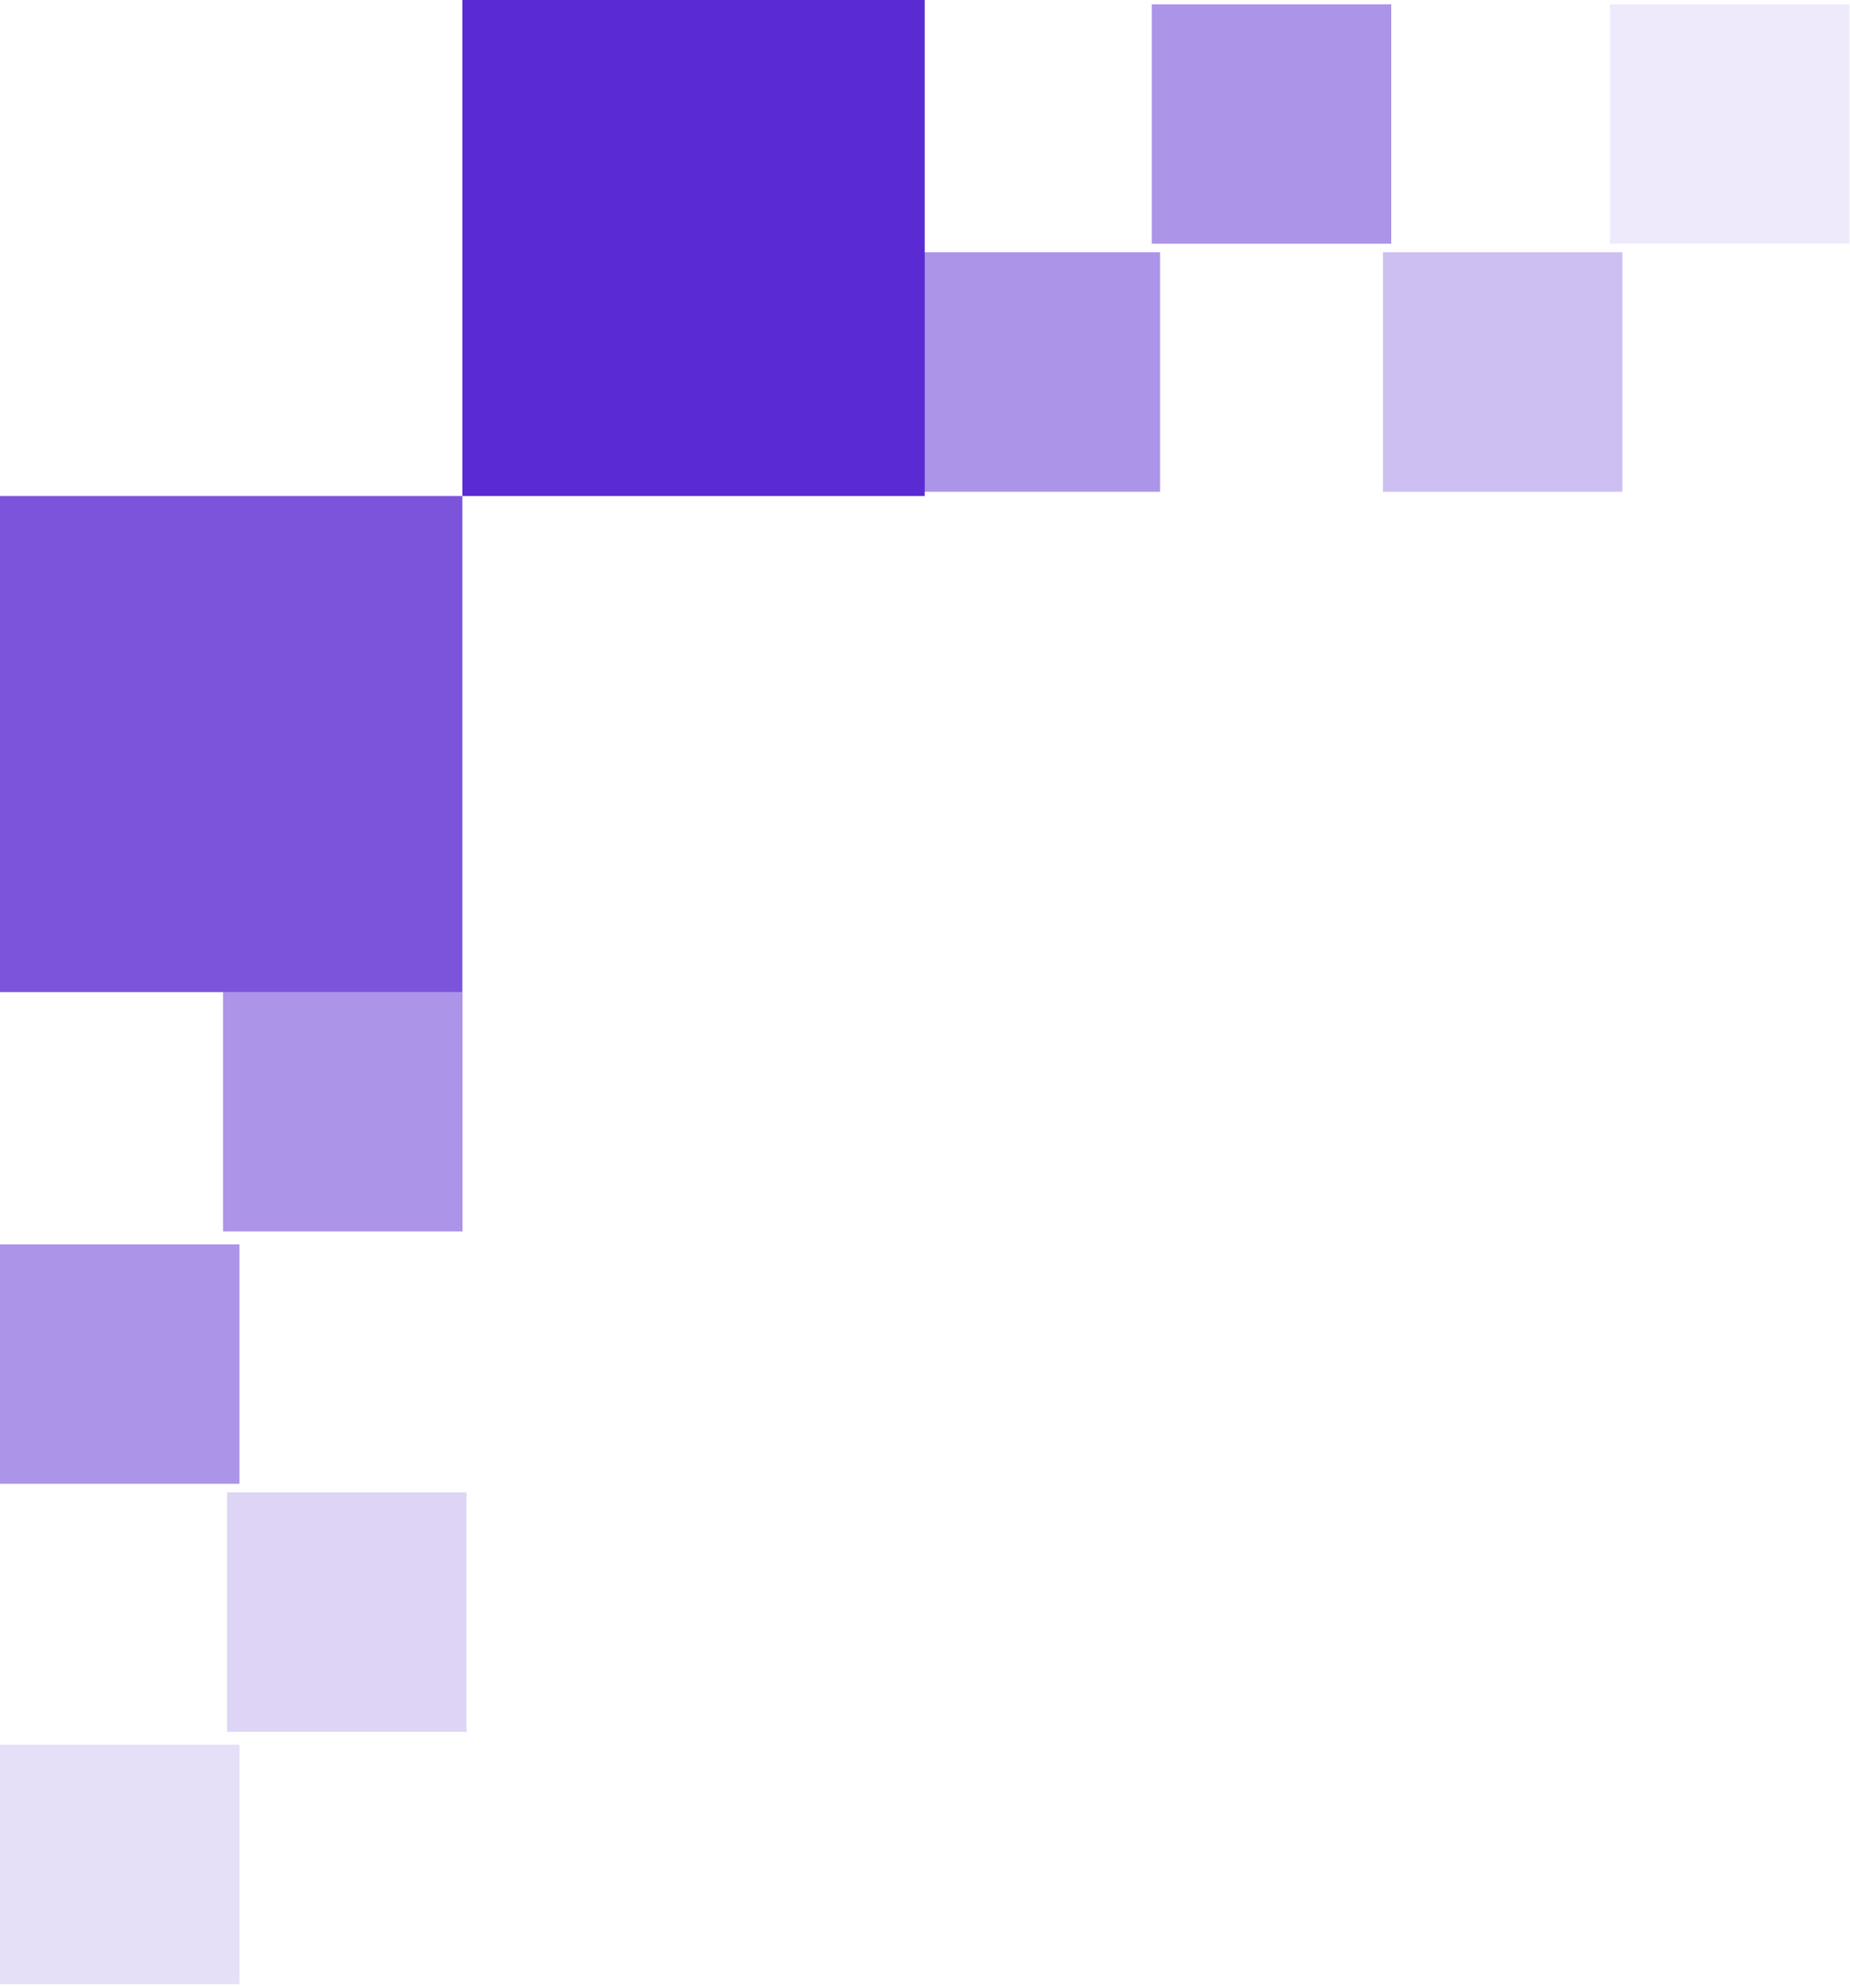 <?xml version="1.0" encoding="UTF-8"?> <svg xmlns="http://www.w3.org/2000/svg" width="214" height="230" viewBox="0 0 214 230" fill="none"><rect opacity="0.8" width="57.39" height="53.484" transform="matrix(-4.37114e-08 1 1 4.37114e-08 1.00343e-05 57.39)" fill="#5A2AD2"></rect><rect opacity="0.5" width="27.701" height="27.701" transform="matrix(-4.37114e-08 1 1 4.37114e-08 106.49 29.192)" fill="#5A2AD2"></rect><rect opacity="0.3" width="27.701" height="27.701" transform="matrix(-4.37114e-08 1 1 4.37114e-08 159.974 29.192)" fill="#5A2AD2"></rect><rect opacity="0.1" width="27.701" height="27.701" transform="matrix(-4.37114e-08 1 1 4.37114e-08 186.236 0.497)" fill="#5A2AD2"></rect><path opacity="0.5" d="M25.799 114.778L25.799 142.479L53.5 142.479L53.5 114.778L25.799 114.778Z" fill="#5A2AD2"></path><rect opacity="0.2" width="27.701" height="27.701" transform="matrix(-4.37114e-08 1 1 4.37114e-08 26.263 172.666)" fill="#5A2AD2"></rect><rect opacity="0.5" width="27.701" height="27.701" transform="matrix(-4.37114e-08 1 1 4.37114e-08 1.00343e-05 143.971)" fill="#5A2AD2"></rect><rect opacity="0.15" width="27.701" height="27.701" transform="matrix(-4.37114e-08 1 1 4.37114e-08 1.00343e-05 201.857)" fill="#5A2AD2"></rect><rect opacity="0.5" width="27.701" height="27.701" transform="matrix(-4.37114e-08 1 1 4.37114e-08 133.232 0.497)" fill="#5A2AD2"></rect><rect width="57.39" height="53.484" transform="matrix(-4.37114e-08 1 1 4.37114e-08 53.484 0)" fill="#5A2AD2"></rect></svg> 